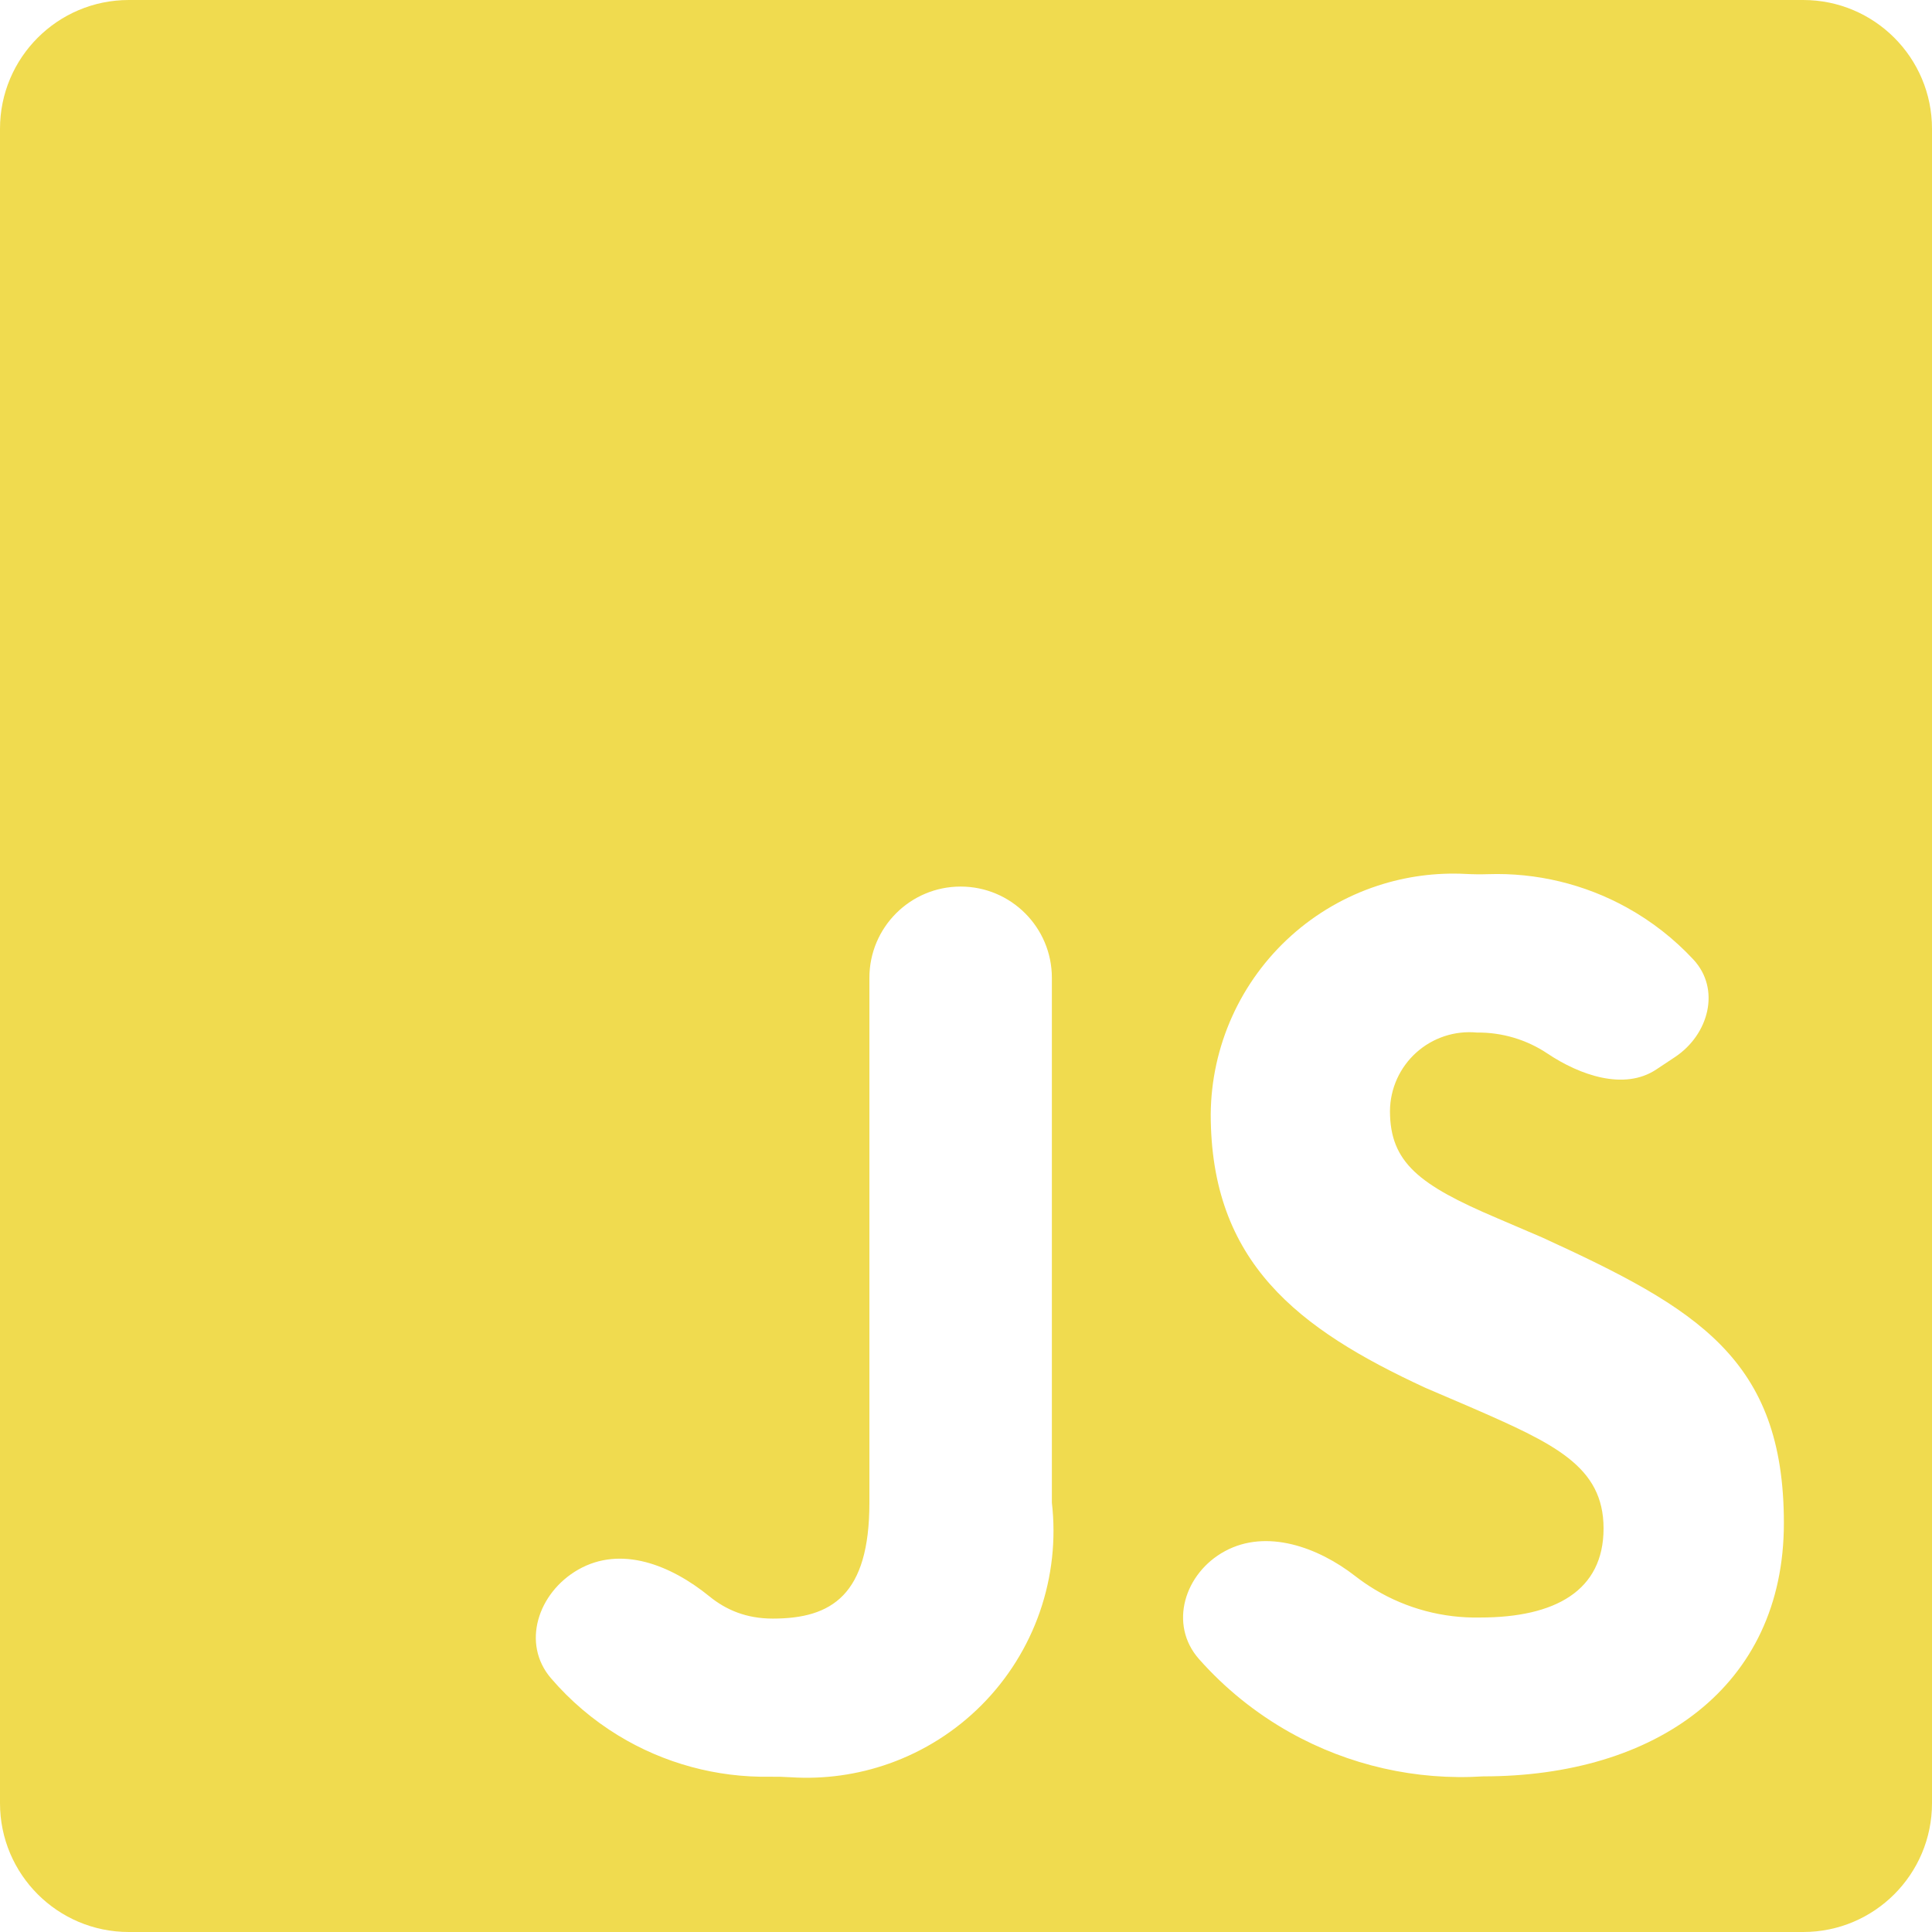 <svg width="150" height="150" viewBox="0 0 150 150" fill="none" xmlns="http://www.w3.org/2000/svg">
<g clip-path="url(#clip0_518_82)">
<path d="M0 10C0 4.477 4.477 0 10 0H140C145.523 0 150 4.477 150 10V140C150 145.523 145.523 150 140 150H10C4.477 150 0 145.523 0 140V10ZM44.888 121.868C41.783 123.645 40.453 127.59 42.783 130.305C44.27 132.037 46.027 133.537 47.998 134.74C51.547 136.906 55.635 138.014 59.781 137.945C60.315 137.936 60.85 137.951 61.383 137.985C63.978 138.154 66.584 137.793 69.041 136.92C71.75 135.958 74.207 134.399 76.232 132.359C78.257 130.318 79.796 127.848 80.737 125.132C81.678 122.415 81.996 119.522 81.667 116.667V75.917C81.667 72.005 78.495 68.833 74.583 68.833C70.671 68.833 67.5 72.005 67.5 75.917V116.667C67.5 123.833 64.583 125.667 60 125.667C57.965 125.667 56.39 125.01 55.071 123.936C52.094 121.514 48.219 119.961 44.888 121.868ZM95.113 120.426C91.959 122.128 90.716 126.126 93.091 128.81C95.102 131.082 97.49 133.013 100.163 134.51C104.732 137.067 109.942 138.25 115.167 137.917C128.5 137.917 138.5 131 138.5 118.25C138.5 105.5 131.75 101.583 119.75 96.083L116.25 94.583C110.167 92 107.917 90.25 107.917 86.25C107.924 85.396 108.11 84.552 108.46 83.773C108.811 82.994 109.32 82.297 109.955 81.725C110.589 81.153 111.336 80.719 112.147 80.451C112.958 80.183 113.816 80.086 114.667 80.167C116.618 80.145 118.53 80.715 120.151 81.801C122.639 83.468 126.094 84.693 128.589 83.036L130.049 82.067C132.672 80.325 133.616 76.796 131.469 74.492C129.984 72.897 128.25 71.537 126.323 70.469C123.022 68.64 119.291 67.744 115.53 67.87C114.955 67.889 114.379 67.882 113.805 67.852C111.487 67.732 109.164 68.042 106.955 68.768C104.471 69.584 102.184 70.908 100.24 72.656C98.296 74.404 96.737 76.538 95.663 78.921C94.589 81.305 94.022 83.886 94 86.5C94 98 100.75 103.167 110.667 107.75L114.167 109.25C120.667 112.083 124.5 113.833 124.5 118.667C124.5 123.5 120.75 125.583 114.917 125.583C112.048 125.644 109.22 124.895 106.758 123.42C106.224 123.1 105.711 122.749 105.223 122.369C102.329 120.115 98.341 118.685 95.113 120.426Z" fill="#F0DB4F"/>
</g>
<defs>
<clipPath id="clip0_518_82">
<rect width="150" height="150" fill="white"/>
</clipPath>
</defs>
</svg>
